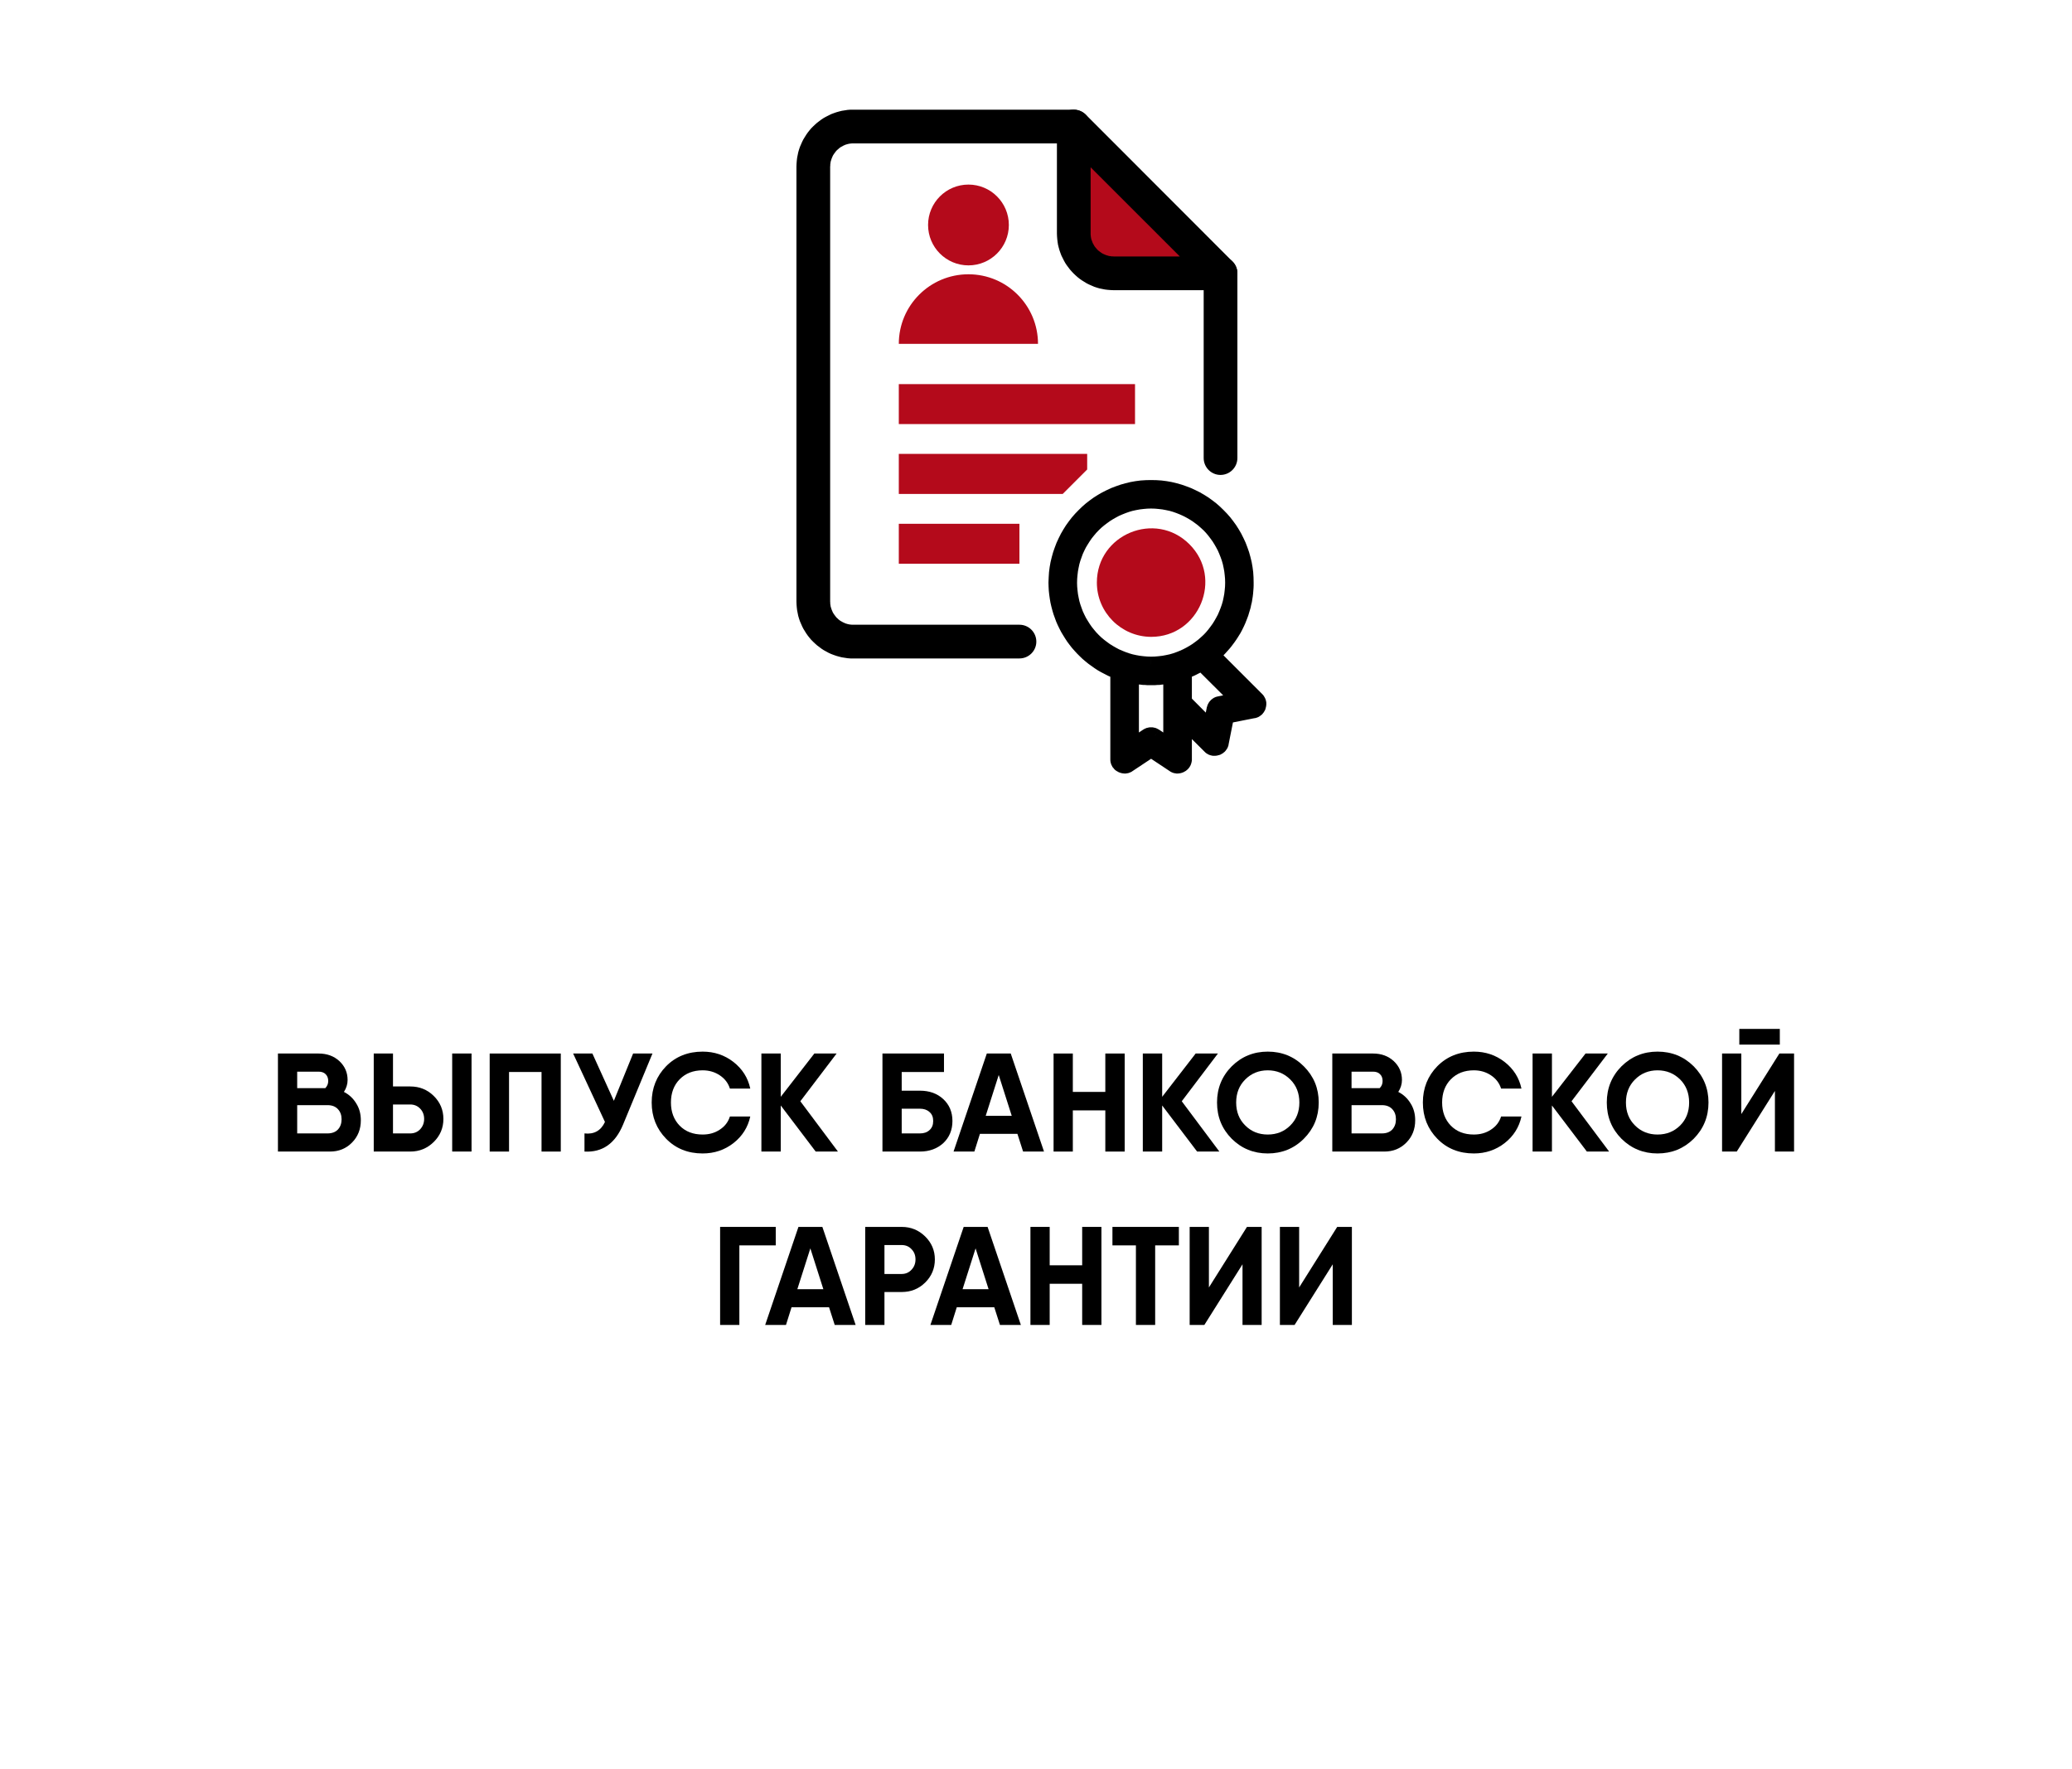 <?xml version="1.0" encoding="UTF-8"?> <!-- Creator: CorelDRAW 2018 (64-Bit) --> <svg xmlns="http://www.w3.org/2000/svg" xmlns:xlink="http://www.w3.org/1999/xlink" xml:space="preserve" width="2345px" height="2002px" style="shape-rendering:geometricPrecision; text-rendering:geometricPrecision; image-rendering:optimizeQuality; fill-rule:evenodd; clip-rule:evenodd" viewBox="0 0 186.22 158.97"> <defs> <style type="text/css"> <![CDATA[ .fil2 {fill:none} .fil1 {fill:#B40A1B} .fil0 {fill:black;fill-rule:nonzero} ]]> </style> </defs> <g id="Слой_x0020_1">  <g id="_883300016"> <g> <g> <path class="fil0" d="M96.5 9.85c0.84,0 1.52,0.68 1.52,1.51 0,0.84 -0.68,1.52 -1.52,1.52l0 -3.03zm-19.81 0l19.81 0 0 3.03 -19.81 0 0 -3.03zm-2.08 5.11l-3.03 0 0 0 0.01 -0.26 0.02 -0.26 0.03 -0.26 0.05 -0.25 0.05 -0.25 0.07 -0.24 0.08 -0.24 0.1 -0.23 0.1 -0.23 0.11 -0.22 0.13 -0.21 0.13 -0.21 0.14 -0.2 0.15 -0.19 0.16 -0.19 0.17 -0.17 0.18 -0.17 0.18 -0.16 0.2 -0.15 0.2 -0.15 0.2 -0.13 0.22 -0.12 0.22 -0.11 0.22 -0.11 0.24 -0.09 0.23 -0.08 0.25 -0.07 0.24 -0.06 0.26 -0.04 0.25 -0.04 0.26 -0.02 0.26 0 0 3.03 -0.11 0 -0.1 0.01 -0.1 0.01 -0.11 0.02 -0.09 0.02 -0.1 0.03 -0.1 0.03 -0.09 0.04 -0.09 0.04 -0.09 0.05 -0.09 0.05 -0.09 0.05 -0.08 0.06 -0.08 0.07 -0.07 0.06 -0.08 0.07 -0.07 0.07 -0.06 0.08 -0.06 0.08 -0.06 0.08 -0.06 0.09 -0.05 0.08 -0.04 0.09 -0.04 0.09 -0.04 0.1 -0.03 0.09 -0.03 0.1 -0.03 0.1 -0.01 0.1 -0.02 0.11 0 0.1 -0.01 0.11 0 0zm-3.03 39.09l0 -39.09 3.03 0 0 39.09 0 0 -3.03 0zm5.11 2.08l0 3.03 0 0 -0.26 0 -0.26 -0.02 -0.25 -0.04 -0.26 -0.04 -0.24 -0.06 -0.25 -0.07 -0.23 -0.08 -0.24 -0.09 -0.22 -0.1 -0.22 -0.12 -0.22 -0.12 -0.2 -0.13 -0.2 -0.15 -0.2 -0.15 -0.18 -0.16 -0.18 -0.17 -0.17 -0.17 -0.16 -0.19 -0.15 -0.19 -0.14 -0.2 -0.13 -0.21 -0.13 -0.21 -0.11 -0.22 -0.1 -0.23 -0.1 -0.23 -0.08 -0.24 -0.07 -0.24 -0.05 -0.25 -0.05 -0.25 -0.03 -0.26 -0.02 -0.26 -0.01 -0.26 3.03 0 0.01 0.11 0 0.11 0.02 0.1 0.01 0.1 0.03 0.1 0.03 0.1 0.03 0.09 0.04 0.1 0.04 0.09 0.04 0.09 0.05 0.08 0.06 0.09 0.06 0.08 0.06 0.08 0.06 0.08 0.07 0.07 0.08 0.07 0.07 0.07 0.08 0.06 0.08 0.06 0.09 0.05 0.09 0.05 0.09 0.05 0.09 0.04 0.09 0.04 0.1 0.03 0.1 0.03 0.09 0.02 0.11 0.02 0.1 0.01 0.1 0.01 0.11 0 0 0zm14.93 3.03l-14.93 0 0 -3.03 14.93 0 0 3.03zm0 -3.03c0.84,0 1.52,0.68 1.52,1.52 0,0.83 -0.68,1.51 -1.52,1.51l0 -3.03zm19.59 -14.98c0,0.84 -0.68,1.52 -1.52,1.52 -0.83,0 -1.51,-0.68 -1.51,-1.52l3.03 0zm0 -16.6l0 16.6 -3.03 0 0 -16.6 3.03 0zm-3.03 0c0,-0.83 0.68,-1.51 1.51,-1.51 0.84,0 1.52,0.68 1.52,1.51l-3.03 0z"></path> </g> <circle class="fil1" cx="87.04" cy="20.21" r="3.63"></circle> <path class="fil1" d="M87.04 24.64c3.45,0 6.25,2.8 6.25,6.25l-12.51 0c0,-3.45 2.8,-6.25 6.26,-6.25z"></path> <rect class="fil1" x="80.78" y="34.51" width="21.23" height="3.59"></rect> <polygon class="fil1" points="80.78,40.78 97.71,40.78 97.71,42.18 95.51,44.38 80.78,44.38 "></polygon> <rect class="fil1" x="80.78" y="47.06" width="10.84" height="3.59"></rect> <g> <path class="fil1" d="M96.5 11.36l0 9.6c0,1.98 1.62,3.59 3.6,3.59l9.59 0 -13.19 -13.19z"></path> <path id="1" class="fil0" d="M94.99 20.96l0 -9.6 3.03 0 0 9.6 0 0 -3.03 0zm5.11 2.08l0 3.03 0 0 -0.26 -0.01 -0.26 -0.02 -0.26 -0.03 -0.25 -0.05 -0.25 -0.05 -0.24 -0.07 -0.24 -0.08 -0.23 -0.1 -0.23 -0.1 -0.22 -0.11 -0.21 -0.13 -0.21 -0.13 -0.2 -0.14 -0.19 -0.15 -0.18 -0.16 -0.18 -0.17 -0.17 -0.18 -0.16 -0.18 -0.15 -0.2 -0.15 -0.2 -0.13 -0.2 -0.12 -0.22 -0.11 -0.22 -0.11 -0.22 -0.09 -0.24 -0.08 -0.23 -0.07 -0.25 -0.06 -0.24 -0.04 -0.26 -0.03 -0.25 -0.02 -0.26 -0.01 -0.26 3.03 0 0 0.11 0.01 0.1 0.01 0.1 0.02 0.11 0.02 0.1 0.03 0.09 0.04 0.1 0.03 0.09 0.04 0.09 0.05 0.09 0.05 0.09 0.05 0.09 0.06 0.08 0.07 0.08 0.06 0.07 0.07 0.08 0.07 0.07 0.08 0.06 0.08 0.06 0.08 0.06 0.09 0.06 0.08 0.05 0.09 0.04 0.09 0.04 0.1 0.04 0.09 0.03 0.1 0.03 0.1 0.03 0.1 0.01 0.11 0.02 0.1 0 0.11 0.01 0 0zm9.59 3.03l-9.59 0 0 -3.03 9.59 0 1.07 0.44 -1.07 2.59zm0 -3.03c0.84,0 1.52,0.68 1.52,1.51 0,0.84 -0.68,1.52 -1.52,1.52l0 -3.03zm-12.11 -12.75l13.18 13.19 -2.14 2.14 -13.19 -13.18 -0.44 -1.08 2.59 -1.07zm-2.15 2.15c-0.59,-0.6 -0.59,-1.56 0,-2.15 0.59,-0.59 1.55,-0.59 2.15,0l-2.15 2.15z"></path> </g> <path class="fil1" d="M103.46 57.22c4.32,0 6.5,-5.27 3.44,-8.32 -3.06,-3.06 -8.32,-0.89 -8.32,3.44 0,2.69 2.19,4.87 4.88,4.88z"></path> <g> <path class="fil0" d="M112.95 62.84l-3.99 -3.99c1.92,-1.61 3.03,-4 3.03,-6.5 0,-4.71 -3.83,-8.54 -8.54,-8.54 -4.7,0 -8.53,3.83 -8.53,8.54 0,3.65 2.32,6.78 5.56,7.99l0 7.88c-0.02,0.46 0.55,0.76 0.92,0.49l2.05 -1.36 2.05 1.36c0.38,0.27 0.94,-0.03 0.93,-0.49l0 -3.48 2.31 2.31c0.32,0.34 0.93,0.15 1.01,-0.3l0.48 -2.42 2.42 -0.48c0.45,-0.08 0.64,-0.69 0.3,-1.01zm-16.84 -10.49c0,-4.05 3.3,-7.35 7.34,-7.35 4.05,0 7.34,3.3 7.34,7.35 0,4.04 -3.29,7.34 -7.34,7.34 -4.04,0 -7.34,-3.3 -7.34,-7.34zm7.67 13.78c-0.2,-0.13 -0.46,-0.13 -0.66,0l-1.45 0.97 0 -6.41c1.18,0.25 2.39,0.25 3.57,0l0 6.41 -1.46 -0.97zm5.83 -2.89c-0.24,0.05 -0.42,0.23 -0.47,0.47l-0.34 1.71 -2.37 -2.36 0 -2.72c0.55,-0.2 1.07,-0.46 1.56,-0.77l3.33 3.33 -1.71 0.34z"></path> <path id="1" class="fil0" d="M109.45 58.37l3.99 3.99 -0.98 0.97 -3.98 -3.99 0.04 -1.01 0.93 0.04zm-0.97 0.97l-0.53 -0.53 0.57 -0.48 -0.04 1.01zm2.82 -6.99l1.37 0 0 -0.01 0 0.26 -0.01 0.25 -0.02 0.25 -0.02 0.25 -0.03 0.25 -0.04 0.25 -0.04 0.25 -0.06 0.24 -0.05 0.25 -0.07 0.24 -0.07 0.23 -0.07 0.24 -0.09 0.24 -0.09 0.23 -0.09 0.23 -0.1 0.22 -0.11 0.23 -0.11 0.22 -0.12 0.22 -0.13 0.21 -0.13 0.21 -0.14 0.21 -0.14 0.2 -0.15 0.2 -0.15 0.2 -0.16 0.19 -0.17 0.19 -0.17 0.19 -0.17 0.18 -0.19 0.17 -0.18 0.17 -0.19 0.17 -0.89 -1.05 0.16 -0.14 0.16 -0.15 0.15 -0.15 0.15 -0.15 0.15 -0.16 0.14 -0.16 0.14 -0.16 0.13 -0.17 0.12 -0.17 0.12 -0.17 0.12 -0.18 0.11 -0.18 0.11 -0.18 0.1 -0.19 0.1 -0.19 0.09 -0.19 0.09 -0.19 0.08 -0.19 0.07 -0.2 0.07 -0.2 0.07 -0.2 0.06 -0.2 0.05 -0.21 0.05 -0.21 0.04 -0.2 0.04 -0.21 0.03 -0.21 0.03 -0.22 0.02 -0.21 0.02 -0.21 0 -0.22 0.01 -0.21 0 0zm-7.85 -7.85l0 -1.37 0 0 0.48 0.01 0.46 0.03 0.47 0.06 0.45 0.08 0.45 0.11 0.43 0.12 0.43 0.15 0.42 0.16 0.41 0.19 0.4 0.2 0.38 0.22 0.38 0.24 0.36 0.26 0.35 0.27 0.33 0.29 0.32 0.31 0.31 0.32 0.29 0.33 0.27 0.35 0.26 0.36 0.24 0.38 0.22 0.38 0.2 0.4 0.19 0.41 0.16 0.42 0.15 0.43 0.12 0.43 0.11 0.45 0.08 0.45 0.06 0.46 0.03 0.47 0.01 0.48 -1.37 0 -0.01 -0.41 -0.03 -0.4 -0.05 -0.39 -0.07 -0.38 -0.09 -0.38 -0.11 -0.37 -0.12 -0.37 -0.14 -0.35 -0.16 -0.35 -0.17 -0.34 -0.19 -0.33 -0.2 -0.32 -0.22 -0.3 -0.24 -0.3 -0.24 -0.29 -0.26 -0.27 -0.28 -0.26 -0.28 -0.25 -0.3 -0.23 -0.3 -0.22 -0.32 -0.2 -0.33 -0.19 -0.34 -0.17 -0.35 -0.16 -0.35 -0.14 -0.37 -0.13 -0.37 -0.1 -0.38 -0.09 -0.38 -0.07 -0.39 -0.05 -0.4 -0.03 -0.41 -0.01 0 0zm-7.84 7.85l-1.38 0 0 0 0.02 -0.48 0.03 -0.47 0.06 -0.46 0.08 -0.45 0.11 -0.45 0.12 -0.43 0.15 -0.43 0.16 -0.42 0.19 -0.41 0.2 -0.4 0.22 -0.38 0.24 -0.38 0.26 -0.36 0.27 -0.35 0.29 -0.33 0.31 -0.32 0.32 -0.31 0.33 -0.29 0.35 -0.27 0.36 -0.26 0.38 -0.24 0.38 -0.22 0.4 -0.2 0.41 -0.19 0.42 -0.16 0.43 -0.15 0.43 -0.12 0.45 -0.11 0.45 -0.08 0.46 -0.06 0.47 -0.03 0.47 -0.01 0 1.37 -0.4 0.01 -0.4 0.03 -0.39 0.05 -0.38 0.07 -0.38 0.09 -0.38 0.1 -0.36 0.13 -0.35 0.14 -0.35 0.16 -0.34 0.17 -0.33 0.19 -0.32 0.2 -0.3 0.22 -0.3 0.23 -0.29 0.25 -0.27 0.26 -0.26 0.27 -0.25 0.29 -0.23 0.3 -0.22 0.3 -0.2 0.32 -0.19 0.33 -0.17 0.34 -0.16 0.35 -0.14 0.35 -0.13 0.37 -0.1 0.37 -0.09 0.38 -0.07 0.38 -0.05 0.39 -0.03 0.4 -0.01 0.41 0 0zm5.56 7.99l-1.38 0 0.45 0.65 -0.33 -0.13 -0.32 -0.14 -0.31 -0.16 -0.31 -0.16 -0.3 -0.17 -0.29 -0.19 -0.28 -0.2 -0.28 -0.2 -0.27 -0.22 -0.26 -0.22 -0.25 -0.24 -0.24 -0.24 -0.23 -0.25 -0.23 -0.26 -0.21 -0.27 -0.21 -0.28 -0.19 -0.29 -0.18 -0.29 -0.18 -0.3 -0.16 -0.31 -0.15 -0.31 -0.14 -0.32 -0.12 -0.33 -0.12 -0.33 -0.1 -0.34 -0.09 -0.34 -0.08 -0.35 -0.06 -0.35 -0.05 -0.36 -0.04 -0.36 -0.02 -0.37 -0.01 -0.36 1.38 0 0.01 0.31 0.02 0.31 0.03 0.31 0.04 0.3 0.05 0.3 0.07 0.3 0.07 0.29 0.09 0.29 0.1 0.28 0.1 0.28 0.12 0.27 0.13 0.26 0.14 0.27 0.15 0.25 0.15 0.25 0.17 0.24 0.17 0.24 0.18 0.23 0.19 0.22 0.2 0.22 0.21 0.2 0.21 0.2 0.23 0.2 0.22 0.18 0.24 0.18 0.24 0.16 0.25 0.16 0.25 0.15 0.26 0.14 0.27 0.13 0.27 0.12 0.28 0.11 0.45 0.64zm-0.45 -0.64l0.45 0.16 0 0.48 -0.45 -0.64zm-0.93 8.52l0 -7.88 1.38 0 0 7.88 0 0.02 -1.38 -0.02zm1.38 0l0 0.01 0 0.01 0 -0.02zm-0.15 -0.08l0.77 1.14 0.01 -0.01 -0.08 0.06 -0.08 0.04 -0.09 0.04 -0.08 0.03 -0.09 0.03 -0.09 0.01 -0.09 0.02 -0.09 0 -0.08 0 -0.09 -0.01 -0.08 -0.01 -0.08 -0.02 -0.08 -0.02 -0.08 -0.03 -0.08 -0.03 -0.07 -0.04 -0.07 -0.04 -0.07 -0.04 -0.07 -0.05 -0.06 -0.05 -0.06 -0.06 -0.05 -0.07 -0.06 -0.06 -0.05 -0.07 -0.04 -0.08 -0.04 -0.08 -0.04 -0.08 -0.02 -0.09 -0.03 -0.09 -0.01 -0.09 -0.01 -0.1 0 -0.1 1.38 0.05 0 -0.01 -0.01 -0.01 0 -0.02 0 -0.01 0 -0.01 -0.01 -0.01 0 -0.01 -0.01 0 0 -0.01 0 0 -0.01 -0.01 0 0 0 0 -0.01 -0.01 0 0 0 0 0 0 0 0 -0.01 0 0 0 -0.01 0 0 0 -0.01 -0.01 -0.01 0 0 0.01 -0.01 0 -0.01 0 -0.01 0 -0.02 0.01 -0.01 0 -0.01 0.01 -0.01 0 0.02 -0.01zm-0.02 0.01l0.01 0 0.01 -0.01 -0.02 0.01zm2.84 -0.23l-2.05 1.36 -0.77 -1.14 2.05 -1.37 0.77 0 0 1.15zm-0.77 -1.15l0.38 -0.25 0.39 0.25 -0.77 0zm2.05 2.51l-2.05 -1.36 0.77 -1.15 2.05 1.37 0.01 0.01 -0.78 1.13zm0.77 -1.14l0.01 0.01 0 0 -0.01 -0.01zm-0.15 0.08l1.38 0 0 -0.02 0 0.09 -0.01 0.1 -0.02 0.09 -0.02 0.09 -0.03 0.09 -0.03 0.08 -0.04 0.08 -0.05 0.08 -0.04 0.07 -0.06 0.06 -0.05 0.07 -0.06 0.05 -0.07 0.06 -0.06 0.05 -0.07 0.04 -0.07 0.04 -0.07 0.04 -0.08 0.03 -0.08 0.03 -0.08 0.02 -0.08 0.02 -0.08 0.01 -0.09 0.01 -0.08 0 -0.09 0 -0.09 -0.02 -0.09 -0.01 -0.09 -0.03 -0.09 -0.03 -0.08 -0.04 -0.08 -0.04 -0.08 -0.06 0.79 -1.12 0 0 -0.01 -0.01 -0.02 0 -0.01 -0.01 -0.01 0 -0.01 0 -0.01 0 -0.01 -0.01 0 0 -0.01 0.01 -0.01 0 0 0 0 0 -0.01 0 0 0 0 0 0 0 -0.01 0 0 0.01 0 0 0 0 -0.01 0.01 0 0 -0.01 0.01 0 0 0 0.01 -0.01 0.01 0 0.01 0 0.01 -0.01 0.02 0 0.01 0 0.01 0 -0.02zm0 0.02l0 -0.01 0 -0.01 0 0.02zm1.38 -3.5l0 3.48 -1.38 0 0 -3.48 1.18 -0.49 0.2 0.49zm-1.38 0l0 -1.66 1.18 1.17 -1.18 0.49zm2.52 2.8l-2.32 -2.31 0.98 -0.98 2.31 2.31 0.01 0.02 -0.98 0.96zm0.97 -0.98l0 0.01 0.01 0.01 -0.01 -0.02zm-0.16 0.05l1.35 0.27 0 -0.02 -0.01 0.1 -0.03 0.09 -0.03 0.08 -0.04 0.09 -0.05 0.08 -0.05 0.07 -0.05 0.07 -0.06 0.07 -0.06 0.06 -0.07 0.05 -0.07 0.06 -0.07 0.04 -0.07 0.04 -0.07 0.04 -0.08 0.03 -0.08 0.02 -0.08 0.02 -0.07 0.02 -0.09 0.01 -0.08 0.01 -0.08 0 -0.09 0 -0.08 -0.01 -0.09 -0.02 -0.08 -0.02 -0.09 -0.03 -0.08 -0.03 -0.08 -0.05 -0.08 -0.04 -0.08 -0.06 -0.07 -0.06 -0.07 -0.07 1 -0.94 0 -0.01 -0.01 -0.01 -0.01 0 -0.01 -0.01 -0.01 0 -0.01 -0.01 -0.01 0 -0.01 0 -0.01 0 0 0 -0.01 -0.01 0 0.01 -0.01 0 0 0 0 0 -0.01 0 0 0 0 0 0 0 -0.01 0 0 0 -0.01 0.01 0 0 -0.01 0.01 0 0 -0.01 0.01 0 0.01 -0.01 0.01 0 0.01 -0.01 0.01 0 0.01 0 0.01 0 -0.02zm0 0.02l0 -0.01 0 -0.01 0 0.02zm1.83 -2.17l-0.48 2.42 -1.35 -0.27 0.48 -2.41 0.54 -0.54 0.81 0.8zm-1.35 -0.26l0.09 -0.45 0.45 -0.09 -0.54 0.54zm3.23 0.32l-2.42 0.48 -0.27 -1.34 2.42 -0.49 0.02 0 0.25 1.35zm-0.27 -1.35l0.01 0 0.01 0 -0.02 0zm-0.05 0.16l0.98 -0.97 -0.02 -0.02 0.07 0.07 0.06 0.07 0.05 0.08 0.05 0.08 0.04 0.08 0.04 0.08 0.03 0.09 0.02 0.08 0.02 0.09 0.01 0.08 0 0.09 0 0.08 -0.01 0.08 -0.01 0.08 -0.02 0.08 -0.02 0.08 -0.02 0.08 -0.03 0.08 -0.04 0.07 -0.04 0.07 -0.04 0.07 -0.06 0.07 -0.05 0.07 -0.06 0.06 -0.07 0.06 -0.07 0.05 -0.07 0.05 -0.08 0.05 -0.09 0.04 -0.08 0.03 -0.1 0.03 -0.09 0.02 -0.23 -1.36 -0.01 0 -0.01 0 -0.01 0.01 -0.01 0 -0.01 0.01 -0.01 0 -0.01 0.01 0 0.01 -0.01 0 0 0.01 -0.01 0 0 0 0 0.01 0 0 0 0 0 0 0 0.01 -0.01 0 0 0 0 0.01 0 0 0 0.01 0 0 0.01 0.01 0 0.01 0 0.01 0.01 0.01 0 0.01 0.01 0.01 0 0.01 0.01 0.01 0.01 0 -0.02 -0.01zm0.02 0.01l-0.01 0 -0.01 -0.01 0.02 0.01zm-9.03 -19.02l0 1.37 0 0 -0.34 0.01 -0.34 0.03 -0.33 0.04 -0.33 0.06 -0.32 0.07 -0.31 0.09 -0.31 0.11 -0.3 0.12 -0.3 0.13 -0.28 0.15 -0.28 0.16 -0.27 0.17 -0.26 0.19 -0.25 0.19 -0.25 0.21 -0.23 0.22 -0.22 0.23 -0.21 0.25 -0.2 0.25 -0.18 0.26 -0.17 0.27 -0.17 0.28 -0.14 0.28 -0.14 0.3 -0.11 0.3 -0.11 0.31 -0.09 0.31 -0.07 0.33 -0.06 0.32 -0.04 0.34 -0.03 0.33 -0.01 0.35 -1.37 0 0.01 -0.42 0.03 -0.4 0.05 -0.41 0.07 -0.39 0.09 -0.39 0.11 -0.38 0.12 -0.37 0.15 -0.37 0.16 -0.35 0.18 -0.35 0.19 -0.34 0.21 -0.32 0.22 -0.32 0.24 -0.3 0.25 -0.29 0.27 -0.28 0.28 -0.27 0.29 -0.25 0.3 -0.24 0.32 -0.22 0.32 -0.21 0.34 -0.19 0.35 -0.18 0.35 -0.16 0.37 -0.15 0.37 -0.12 0.38 -0.11 0.39 -0.09 0.39 -0.07 0.41 -0.05 0.4 -0.03 0.41 -0.01 0 0zm8.03 8.03l-1.37 0 0 0 -0.01 -0.35 -0.03 -0.33 -0.04 -0.34 -0.06 -0.32 -0.07 -0.33 -0.09 -0.31 -0.11 -0.31 -0.12 -0.3 -0.13 -0.3 -0.15 -0.28 -0.16 -0.28 -0.17 -0.27 -0.19 -0.26 -0.19 -0.25 -0.21 -0.25 -0.22 -0.23 -0.24 -0.22 -0.24 -0.21 -0.25 -0.19 -0.26 -0.19 -0.27 -0.17 -0.28 -0.16 -0.29 -0.15 -0.29 -0.13 -0.3 -0.12 -0.31 -0.11 -0.31 -0.09 -0.33 -0.07 -0.32 -0.06 -0.34 -0.04 -0.33 -0.03 -0.35 -0.01 0 -1.37 0.42 0.01 0.4 0.03 0.4 0.05 0.4 0.07 0.39 0.09 0.38 0.11 0.37 0.12 0.37 0.15 0.35 0.16 0.35 0.18 0.34 0.19 0.32 0.21 0.32 0.22 0.3 0.24 0.29 0.25 0.28 0.27 0.26 0.28 0.26 0.29 0.24 0.3 0.22 0.32 0.21 0.32 0.19 0.34 0.18 0.35 0.16 0.35 0.14 0.37 0.13 0.37 0.11 0.38 0.09 0.39 0.07 0.39 0.05 0.41 0.03 0.4 0.01 0.42 0 0zm-8.03 8.02l0 -1.37 0 0 0.35 -0.01 0.33 -0.03 0.34 -0.04 0.32 -0.06 0.33 -0.07 0.31 -0.09 0.31 -0.11 0.3 -0.12 0.29 -0.13 0.29 -0.15 0.28 -0.16 0.27 -0.17 0.26 -0.19 0.25 -0.19 0.24 -0.21 0.24 -0.22 0.22 -0.23 0.21 -0.25 0.19 -0.25 0.19 -0.26 0.17 -0.27 0.16 -0.28 0.15 -0.28 0.13 -0.3 0.12 -0.3 0.11 -0.31 0.09 -0.31 0.07 -0.33 0.06 -0.32 0.04 -0.34 0.03 -0.33 0.01 -0.34 1.37 0 -0.01 0.41 -0.03 0.4 -0.05 0.41 -0.07 0.39 -0.09 0.39 -0.11 0.38 -0.13 0.37 -0.14 0.37 -0.16 0.35 -0.18 0.35 -0.19 0.34 -0.21 0.32 -0.22 0.32 -0.24 0.3 -0.26 0.29 -0.26 0.28 -0.28 0.27 -0.29 0.25 -0.3 0.24 -0.32 0.22 -0.32 0.21 -0.34 0.19 -0.35 0.18 -0.35 0.16 -0.37 0.15 -0.37 0.12 -0.38 0.11 -0.39 0.09 -0.4 0.07 -0.4 0.05 -0.4 0.03 -0.42 0.01 0 0zm-8.02 -8.02l1.37 0 0 0 0.01 0.34 0.03 0.33 0.04 0.34 0.06 0.32 0.07 0.33 0.09 0.31 0.11 0.31 0.11 0.3 0.14 0.3 0.14 0.28 0.17 0.28 0.17 0.27 0.18 0.26 0.2 0.25 0.21 0.25 0.22 0.23 0.23 0.22 0.25 0.21 0.25 0.19 0.26 0.19 0.27 0.17 0.28 0.16 0.28 0.15 0.3 0.13 0.3 0.12 0.31 0.11 0.31 0.09 0.32 0.07 0.33 0.06 0.33 0.04 0.34 0.03 0.34 0.01 0 1.37 -0.41 -0.01 -0.4 -0.03 -0.41 -0.05 -0.39 -0.07 -0.39 -0.09 -0.38 -0.11 -0.37 -0.12 -0.37 -0.15 -0.35 -0.16 -0.35 -0.18 -0.34 -0.19 -0.32 -0.21 -0.32 -0.22 -0.3 -0.24 -0.29 -0.25 -0.28 -0.27 -0.27 -0.28 -0.25 -0.29 -0.24 -0.3 -0.22 -0.32 -0.21 -0.32 -0.19 -0.34 -0.18 -0.35 -0.16 -0.35 -0.15 -0.37 -0.12 -0.37 -0.11 -0.38 -0.09 -0.39 -0.07 -0.39 -0.05 -0.41 -0.03 -0.4 -0.01 -0.41 0 0zm8.08 14.36l-0.77 -1.15 0 0 0.04 -0.02 0.04 -0.03 0.05 -0.02 0.04 -0.02 0.04 -0.02 0.05 -0.02 0.04 -0.02 0.05 -0.01 0.04 -0.01 0.05 -0.01 0.04 -0.01 0.05 -0.01 0.04 -0.01 0.05 0 0.05 0 0.04 0 0.05 0 0.05 0 0.04 0 0.05 0.01 0.05 0.01 0.04 0.01 0.05 0.01 0.04 0.01 0.05 0.01 0.04 0.02 0.05 0.02 0.04 0.02 0.04 0.02 0.04 0.02 0.05 0.03 0.04 0.02 -0.77 1.15 0.01 0 0 0 0 0 0 0 0.01 0.01 0 0 0 0 0.01 0 0 0 0 0 0.01 0 0 0 0 0 0.01 0 0 0 0 0 0.01 0 0 0 0 0 0.01 0 0 0 0 0 0.01 0 0 0 0 0 0.01 0 0 0 0 -0.01 0.01 0 0 0 0 0 0.01 0 0 0zm-2.22 -0.18l1.45 -0.97 0.77 1.15 -1.46 0.97 -1.07 -0.58 0.31 -0.57zm0.76 1.15l-1.07 0.71 0 -1.29 1.07 0.58zm0.31 -6.99l0 6.41 -1.38 0 0 -6.41 0.83 -0.68 0.55 0.68zm-1.38 0l0 -0.85 0.83 0.17 -0.83 0.68zm4.95 0l-1.38 0 0.83 0.67 -0.12 0.03 -0.12 0.02 -0.12 0.02 -0.12 0.02 -0.12 0.02 -0.12 0.01 -0.12 0.02 -0.12 0.01 -0.12 0.02 -0.12 0.01 -0.12 0 -0.12 0.01 -0.12 0.01 -0.12 0 -0.12 0 -0.13 0 -0.12 0 -0.12 0 -0.12 0 -0.12 -0.01 -0.12 -0.01 -0.12 0 -0.12 -0.01 -0.12 -0.02 -0.13 -0.01 -0.12 -0.02 -0.12 -0.01 -0.12 -0.02 -0.12 -0.02 -0.12 -0.02 -0.12 -0.02 -0.12 -0.03 0.29 -1.35 0.1 0.03 0.11 0.02 0.1 0.01 0.1 0.02 0.1 0.02 0.1 0.01 0.11 0.01 0.1 0.01 0.1 0.02 0.11 0 0.1 0.01 0.1 0.01 0.1 0 0.11 0.01 0.1 0 0.1 0 0.11 0 0.1 0 0.1 -0.01 0.11 0 0.1 -0.01 0.1 -0.01 0.11 0 0.1 -0.02 0.1 -0.01 0.1 -0.01 0.11 -0.01 0.1 -0.02 0.1 -0.02 0.1 -0.01 0.1 -0.02 0.11 -0.03 0.83 0.68zm-0.83 -0.68l0.83 -0.17 0 0.85 -0.83 -0.68zm-0.55 7.09l0 -6.41 1.38 0 0 6.41 -1.07 0.58 -0.31 -0.58zm1.38 0l0 1.29 -1.07 -0.71 1.07 -0.58zm-1.76 -1.54l1.45 0.97 -0.76 1.15 -1.46 -0.97 0 0 0.77 -1.15zm5.64 -1.72l-1.35 -0.27 0 0 0.01 -0.04 0.02 -0.05 0.01 -0.05 0.02 -0.04 0.01 -0.05 0.02 -0.04 0.02 -0.04 0.02 -0.04 0.03 -0.05 0.02 -0.04 0.03 -0.04 0.02 -0.03 0.03 -0.04 0.03 -0.04 0.03 -0.03 0.04 -0.03 0.03 -0.04 0.03 -0.03 0.04 -0.03 0.04 -0.02 0.03 -0.03 0.04 -0.03 0.04 -0.02 0.04 -0.03 0.05 -0.02 0.04 -0.02 0.04 -0.02 0.05 -0.01 0.04 -0.02 0.05 -0.01 0.04 -0.01 0.05 -0.01 0.27 1.34 0 0 0.01 0 0 0 0.01 0 0 0 0 0 0 0 0.01 0 0 -0.01 0 0 0.01 0 0 0 0 0 0 -0.01 0.01 0 0 0 0 0 0 -0.01 0.01 0 0 0 0 0 0 -0.01 0 0 0.01 0 0 0 0 -0.01 0 0 0 0 0 -0.01 0 0 0 0 0 -0.01 0 0zm-1.69 1.45l0.34 -1.72 1.35 0.27 -0.34 1.72 -1.16 0.35 -0.19 -0.62zm1.35 0.27l-0.25 1.26 -0.91 -0.91 1.16 -0.35zm-2.55 -2.99l2.36 2.37 -0.97 0.97 -2.37 -2.37 -0.2 -0.48 1.18 -0.49zm-0.98 0.97l-0.2 -0.2 0 -0.28 0.2 0.48zm1.18 -3.2l0 2.72 -1.38 0 0 -2.72 0.45 -0.64 0.93 0.64zm-1.38 0l0 -0.48 0.45 -0.16 -0.45 0.64zm2.74 -1.26l-0.98 0.97 0.86 0.1 -0.05 0.03 -0.05 0.03 -0.05 0.03 -0.05 0.03 -0.05 0.03 -0.05 0.03 -0.06 0.03 -0.05 0.03 -0.05 0.03 -0.05 0.03 -0.05 0.03 -0.05 0.02 -0.06 0.03 -0.05 0.03 -0.05 0.02 -0.05 0.03 -0.06 0.03 -0.05 0.02 -0.05 0.03 -0.06 0.02 -0.05 0.03 -0.05 0.02 -0.06 0.02 -0.05 0.03 -0.06 0.02 -0.05 0.02 -0.05 0.03 -0.06 0.02 -0.05 0.02 -0.06 0.02 -0.05 0.02 -0.06 0.03 -0.48 -1.29 0.05 -0.02 0.04 -0.02 0.05 -0.02 0.05 -0.02 0.04 -0.02 0.05 -0.01 0.04 -0.02 0.05 -0.02 0.05 -0.02 0.04 -0.02 0.05 -0.03 0.04 -0.02 0.05 -0.02 0.04 -0.02 0.05 -0.02 0.05 -0.02 0.04 -0.03 0.04 -0.02 0.05 -0.02 0.04 -0.02 0.05 -0.03 0.04 -0.02 0.05 -0.03 0.04 -0.02 0.04 -0.02 0.05 -0.03 0.04 -0.02 0.04 -0.03 0.05 -0.03 0.04 -0.02 0.04 -0.03 0.04 -0.03 0.86 0.1zm-0.86 -0.1l0.47 -0.29 0.39 0.39 -0.86 -0.1zm3.22 4.4l-3.34 -3.33 0.98 -0.97 3.33 3.33 -0.35 1.16 -0.62 -0.19zm0.97 -0.97l0.91 0.91 -1.26 0.25 0.35 -1.16zm-2.34 0.16l1.72 -0.35 0.27 1.35 -1.72 0.35 -0.27 -1.35 0 0z"></path> </g> </g> <path class="fil0" d="M30.91 98.11c0.47,0.24 0.84,0.59 1.11,1.04 0.28,0.44 0.41,0.95 0.41,1.51 0,0.8 -0.26,1.46 -0.79,2 -0.53,0.54 -1.19,0.81 -1.99,0.81l-4.26 0 -0.41 0 0 -8.81 1.73 0 1.92 0c0.76,0 1.38,0.23 1.87,0.68 0.49,0.46 0.74,1.02 0.74,1.7 0,0.37 -0.11,0.73 -0.33,1.07zm-2.28 -1.82l-1.92 0 0 1.48 2.53 0c0.17,-0.18 0.26,-0.39 0.26,-0.64 0,-0.25 -0.08,-0.46 -0.23,-0.61 -0.16,-0.16 -0.37,-0.23 -0.64,-0.23zm0.8 5.55c0.41,0 0.72,-0.12 0.94,-0.35 0.22,-0.24 0.33,-0.55 0.33,-0.92 0,-0.37 -0.11,-0.68 -0.33,-0.91 -0.22,-0.24 -0.53,-0.36 -0.93,-0.36l-2.73 0 0 2.54 2.72 0z"></path> <path id="1" class="fil0" d="M33.59 103.47l0 -8.81 1.73 0 0 2.96 1.55 0c0.83,0 1.53,0.28 2.11,0.85 0.58,0.57 0.87,1.26 0.87,2.07 0,0.81 -0.29,1.5 -0.87,2.07 -0.58,0.57 -1.28,0.86 -2.11,0.86l-3.28 0zm7.05 0l0 -8.81 1.74 0 0 8.81 -1.74 0zm-5.32 -1.63l1.55 0c0.35,0 0.65,-0.12 0.89,-0.37 0.24,-0.26 0.36,-0.57 0.36,-0.93 0,-0.37 -0.12,-0.68 -0.36,-0.93 -0.24,-0.25 -0.54,-0.37 -0.89,-0.37l-1.55 0 0 2.6z"></path> <polygon id="2" class="fil0" points="50.4,94.66 50.4,103.47 48.67,103.47 48.67,96.32 45.75,96.32 45.75,103.47 44.01,103.47 44.01,94.66 45.75,94.66 "></polygon> <path id="3" class="fil0" d="M56.9 94.66l1.74 0 -2.64 6.38c-0.71,1.71 -1.86,2.52 -3.47,2.43l0 -1.63c0.86,0.1 1.48,-0.25 1.84,-1.03l-2.86 -6.15 1.73 0 1.93 4.25 1.73 -4.25z"></path> <path id="4" class="fil0" d="M63.15 103.64c-1.32,0 -2.42,-0.44 -3.28,-1.32 -0.86,-0.88 -1.3,-1.96 -1.3,-3.26 0,-1.29 0.44,-2.38 1.3,-3.26 0.86,-0.87 1.96,-1.31 3.28,-1.31 1.05,0 1.97,0.31 2.77,0.93 0.79,0.62 1.3,1.41 1.51,2.39l-1.83 0c-0.16,-0.5 -0.46,-0.89 -0.91,-1.19 -0.45,-0.3 -0.96,-0.45 -1.54,-0.45 -0.85,0 -1.54,0.27 -2.07,0.81 -0.52,0.53 -0.78,1.23 -0.78,2.08 0,0.85 0.26,1.54 0.78,2.08 0.53,0.54 1.22,0.8 2.07,0.8 0.58,0 1.09,-0.14 1.54,-0.44 0.45,-0.29 0.75,-0.68 0.91,-1.18l1.83 0c-0.21,0.97 -0.72,1.77 -1.51,2.39 -0.8,0.62 -1.72,0.93 -2.77,0.93z"></path> <polygon id="5" class="fil0" points="75.31,103.47 73.31,103.47 70.17,99.33 70.17,103.47 68.43,103.47 68.43,94.66 70.17,94.66 70.17,98.55 73.19,94.66 75.19,94.66 71.93,98.95 "></polygon> <path id="6" class="fil0" d="M82.68 98c0.85,0 1.55,0.25 2.1,0.76 0.54,0.5 0.82,1.16 0.82,1.96 0,0.82 -0.28,1.48 -0.82,1.99 -0.55,0.5 -1.25,0.76 -2.1,0.76l-2.8 0 -0.57 0 0 -8.81 1.73 0 3.8 0 0 1.66 -3.8 0 0 1.68 1.64 0zm0 3.84c0.34,0 0.63,-0.09 0.85,-0.29 0.23,-0.2 0.34,-0.47 0.34,-0.83 0,-0.35 -0.11,-0.62 -0.34,-0.81 -0.22,-0.2 -0.51,-0.29 -0.85,-0.29l-1.64 0 0 2.22 1.64 0z"></path> <path id="7" class="fil0" d="M91.95 103.47l-0.51 -1.59 -3.37 0 -0.5 1.59 -1.87 0 2.99 -8.81 2.15 0 2.99 8.81 -1.88 0zm-3.36 -3.21l2.34 0 -1.17 -3.67 -1.17 3.67z"></path> <polygon id="8" class="fil0" points="99.34,94.66 101.08,94.66 101.08,103.47 99.34,103.47 99.34,99.77 96.42,99.77 96.42,103.47 94.69,103.47 94.69,94.66 96.42,94.66 96.42,98.11 99.34,98.11 "></polygon> <polygon id="9" class="fil0" points="109.59,103.47 107.59,103.47 104.45,99.33 104.45,103.47 102.71,103.47 102.71,94.66 104.45,94.66 104.45,98.55 107.46,94.66 109.46,94.66 106.21,98.95 "></polygon> <path id="10" class="fil0" d="M117.18 102.32c-0.88,0.88 -1.97,1.32 -3.24,1.32 -1.27,0 -2.35,-0.44 -3.24,-1.32 -0.88,-0.89 -1.32,-1.97 -1.32,-3.26 0,-1.28 0.44,-2.36 1.32,-3.25 0.89,-0.88 1.97,-1.32 3.24,-1.32 1.27,0 2.36,0.44 3.24,1.32 0.89,0.89 1.34,1.97 1.34,3.25 0,1.29 -0.45,2.37 -1.34,3.26zm-5.26 -1.19c0.54,0.54 1.21,0.81 2.02,0.81 0.8,0 1.48,-0.27 2.02,-0.81 0.55,-0.54 0.82,-1.23 0.82,-2.07 0,-0.83 -0.27,-1.53 -0.82,-2.07 -0.54,-0.54 -1.22,-0.82 -2.02,-0.82 -0.81,0 -1.48,0.28 -2.02,0.82 -0.55,0.54 -0.82,1.24 -0.82,2.07 0,0.84 0.27,1.53 0.82,2.07z"></path> <path id="11" class="fil0" d="M125.67 98.11c0.47,0.24 0.84,0.59 1.11,1.04 0.28,0.44 0.41,0.95 0.41,1.51 0,0.8 -0.26,1.46 -0.79,2 -0.53,0.54 -1.19,0.81 -1.99,0.81l-4.26 0 -0.41 0 0 -8.81 1.73 0 1.93 0c0.75,0 1.37,0.23 1.86,0.68 0.49,0.46 0.74,1.02 0.74,1.7 0,0.37 -0.11,0.73 -0.33,1.07zm-2.27 -1.82l-1.93 0 0 1.48 2.53 0c0.18,-0.18 0.26,-0.39 0.26,-0.64 0,-0.25 -0.07,-0.46 -0.23,-0.61 -0.15,-0.16 -0.37,-0.23 -0.63,-0.23zm0.79 5.55c0.41,0 0.72,-0.12 0.94,-0.35 0.22,-0.24 0.33,-0.55 0.33,-0.92 0,-0.37 -0.11,-0.68 -0.33,-0.91 -0.22,-0.24 -0.53,-0.36 -0.93,-0.36l-2.73 0 0 2.54 2.72 0z"></path> <path id="12" class="fil0" d="M132.46 103.64c-1.32,0 -2.42,-0.44 -3.28,-1.32 -0.86,-0.88 -1.3,-1.96 -1.3,-3.26 0,-1.29 0.44,-2.38 1.3,-3.26 0.86,-0.87 1.96,-1.31 3.28,-1.31 1.05,0 1.97,0.31 2.77,0.93 0.79,0.62 1.3,1.41 1.51,2.39l-1.83 0c-0.16,-0.5 -0.46,-0.89 -0.91,-1.19 -0.45,-0.3 -0.96,-0.45 -1.54,-0.45 -0.85,0 -1.54,0.27 -2.07,0.81 -0.52,0.53 -0.78,1.23 -0.78,2.08 0,0.85 0.26,1.54 0.78,2.08 0.53,0.54 1.22,0.8 2.07,0.8 0.58,0 1.09,-0.14 1.54,-0.44 0.45,-0.29 0.75,-0.68 0.91,-1.18l1.83 0c-0.21,0.97 -0.72,1.77 -1.51,2.39 -0.8,0.62 -1.72,0.93 -2.77,0.93z"></path> <polygon id="13" class="fil0" points="144.62,103.47 142.62,103.47 139.48,99.33 139.48,103.47 137.74,103.47 137.74,94.66 139.48,94.66 139.48,98.55 142.5,94.66 144.5,94.66 141.24,98.95 "></polygon> <path id="14" class="fil0" d="M152.22 102.32c-0.89,0.88 -1.97,1.32 -3.25,1.32 -1.27,0 -2.35,-0.44 -3.24,-1.32 -0.88,-0.89 -1.32,-1.97 -1.32,-3.26 0,-1.28 0.44,-2.36 1.32,-3.25 0.89,-0.88 1.97,-1.32 3.24,-1.32 1.28,0 2.36,0.44 3.25,1.32 0.88,0.89 1.33,1.97 1.33,3.25 0,1.29 -0.45,2.37 -1.33,3.26zm-5.27 -1.19c0.54,0.54 1.22,0.81 2.02,0.81 0.81,0 1.48,-0.27 2.03,-0.81 0.54,-0.54 0.81,-1.23 0.81,-2.07 0,-0.83 -0.27,-1.53 -0.81,-2.07 -0.55,-0.54 -1.22,-0.82 -2.03,-0.82 -0.8,0 -1.48,0.28 -2.02,0.82 -0.55,0.54 -0.82,1.24 -0.82,2.07 0,0.84 0.27,1.53 0.82,2.07z"></path> <path id="15" class="fil0" d="M156.32 93.86l0 -1.41 3.64 0 0 1.41 -3.64 0zm3.2 9.61l0 -5.45 -3.43 5.45 -1.32 0 0 -8.81 1.73 0 0 5.44 3.42 -5.44 1.32 0 0 8.81 -1.72 0z"></path> <polygon id="16" class="fil0" points="69.72,110.24 69.72,111.9 66.45,111.9 66.45,119.05 64.72,119.05 64.72,110.24 "></polygon> <path id="17" class="fil0" d="M75.02 119.05l-0.51 -1.59 -3.37 0 -0.5 1.59 -1.87 0 2.99 -8.81 2.15 0 2.99 8.81 -1.88 0zm-3.36 -3.21l2.34 0 -1.17 -3.67 -1.17 3.67z"></path> <path id="18" class="fil0" d="M81.04 110.24c0.83,0 1.53,0.29 2.11,0.86 0.58,0.57 0.87,1.26 0.87,2.06 0,0.81 -0.29,1.51 -0.87,2.08 -0.58,0.57 -1.28,0.85 -2.11,0.85l-1.55 0 0 2.96 -1.73 0 0 -8.81 1.73 0 1.55 0zm0 4.23c0.35,0 0.65,-0.13 0.88,-0.38 0.24,-0.25 0.36,-0.56 0.36,-0.93 0,-0.37 -0.12,-0.68 -0.36,-0.92 -0.23,-0.25 -0.53,-0.37 -0.88,-0.37l-1.55 0 0 2.6 1.55 0z"></path> <path id="19" class="fil0" d="M89.87 119.05l-0.51 -1.59 -3.37 0 -0.5 1.59 -1.87 0 2.99 -8.81 2.15 0 2.99 8.81 -1.88 0zm-3.36 -3.21l2.34 0 -1.17 -3.67 -1.17 3.67z"></path> <polygon id="20" class="fil0" points="97.26,110.24 98.99,110.24 98.99,119.05 97.26,119.05 97.26,115.35 94.34,115.35 94.34,119.05 92.61,119.05 92.61,110.24 94.34,110.24 94.34,113.69 97.26,113.69 "></polygon> <polygon id="21" class="fil0" points="105.95,110.24 105.95,111.9 103.82,111.9 103.82,119.05 102.09,119.05 102.09,111.9 99.98,111.9 99.98,110.24 103.82,110.24 "></polygon> <polygon id="22" class="fil0" points="111.67,119.05 111.67,113.6 108.24,119.05 106.92,119.05 106.92,110.24 108.65,110.24 108.65,115.68 112.07,110.24 113.39,110.24 113.39,119.05 "></polygon> <polygon id="23" class="fil0" points="119.78,119.05 119.78,113.6 116.35,119.05 115.03,119.05 115.03,110.24 116.76,110.24 116.76,115.68 120.18,110.24 121.5,110.24 121.5,119.05 "></polygon> <rect class="fil2" width="186.22" height="158.97"></rect> <path class="fil2" d="M65.15 75.95l55.92 0c4.39,0 7.9,-3.51 7.9,-7.9l0 -55.92c0,-4.29 -3.51,-7.9 -7.9,-7.9l-55.92 0c-4.29,0 -7.9,3.61 -7.9,7.9l0 55.92c0,4.39 3.61,7.9 7.9,7.9z"></path> </g> </g> </svg> 